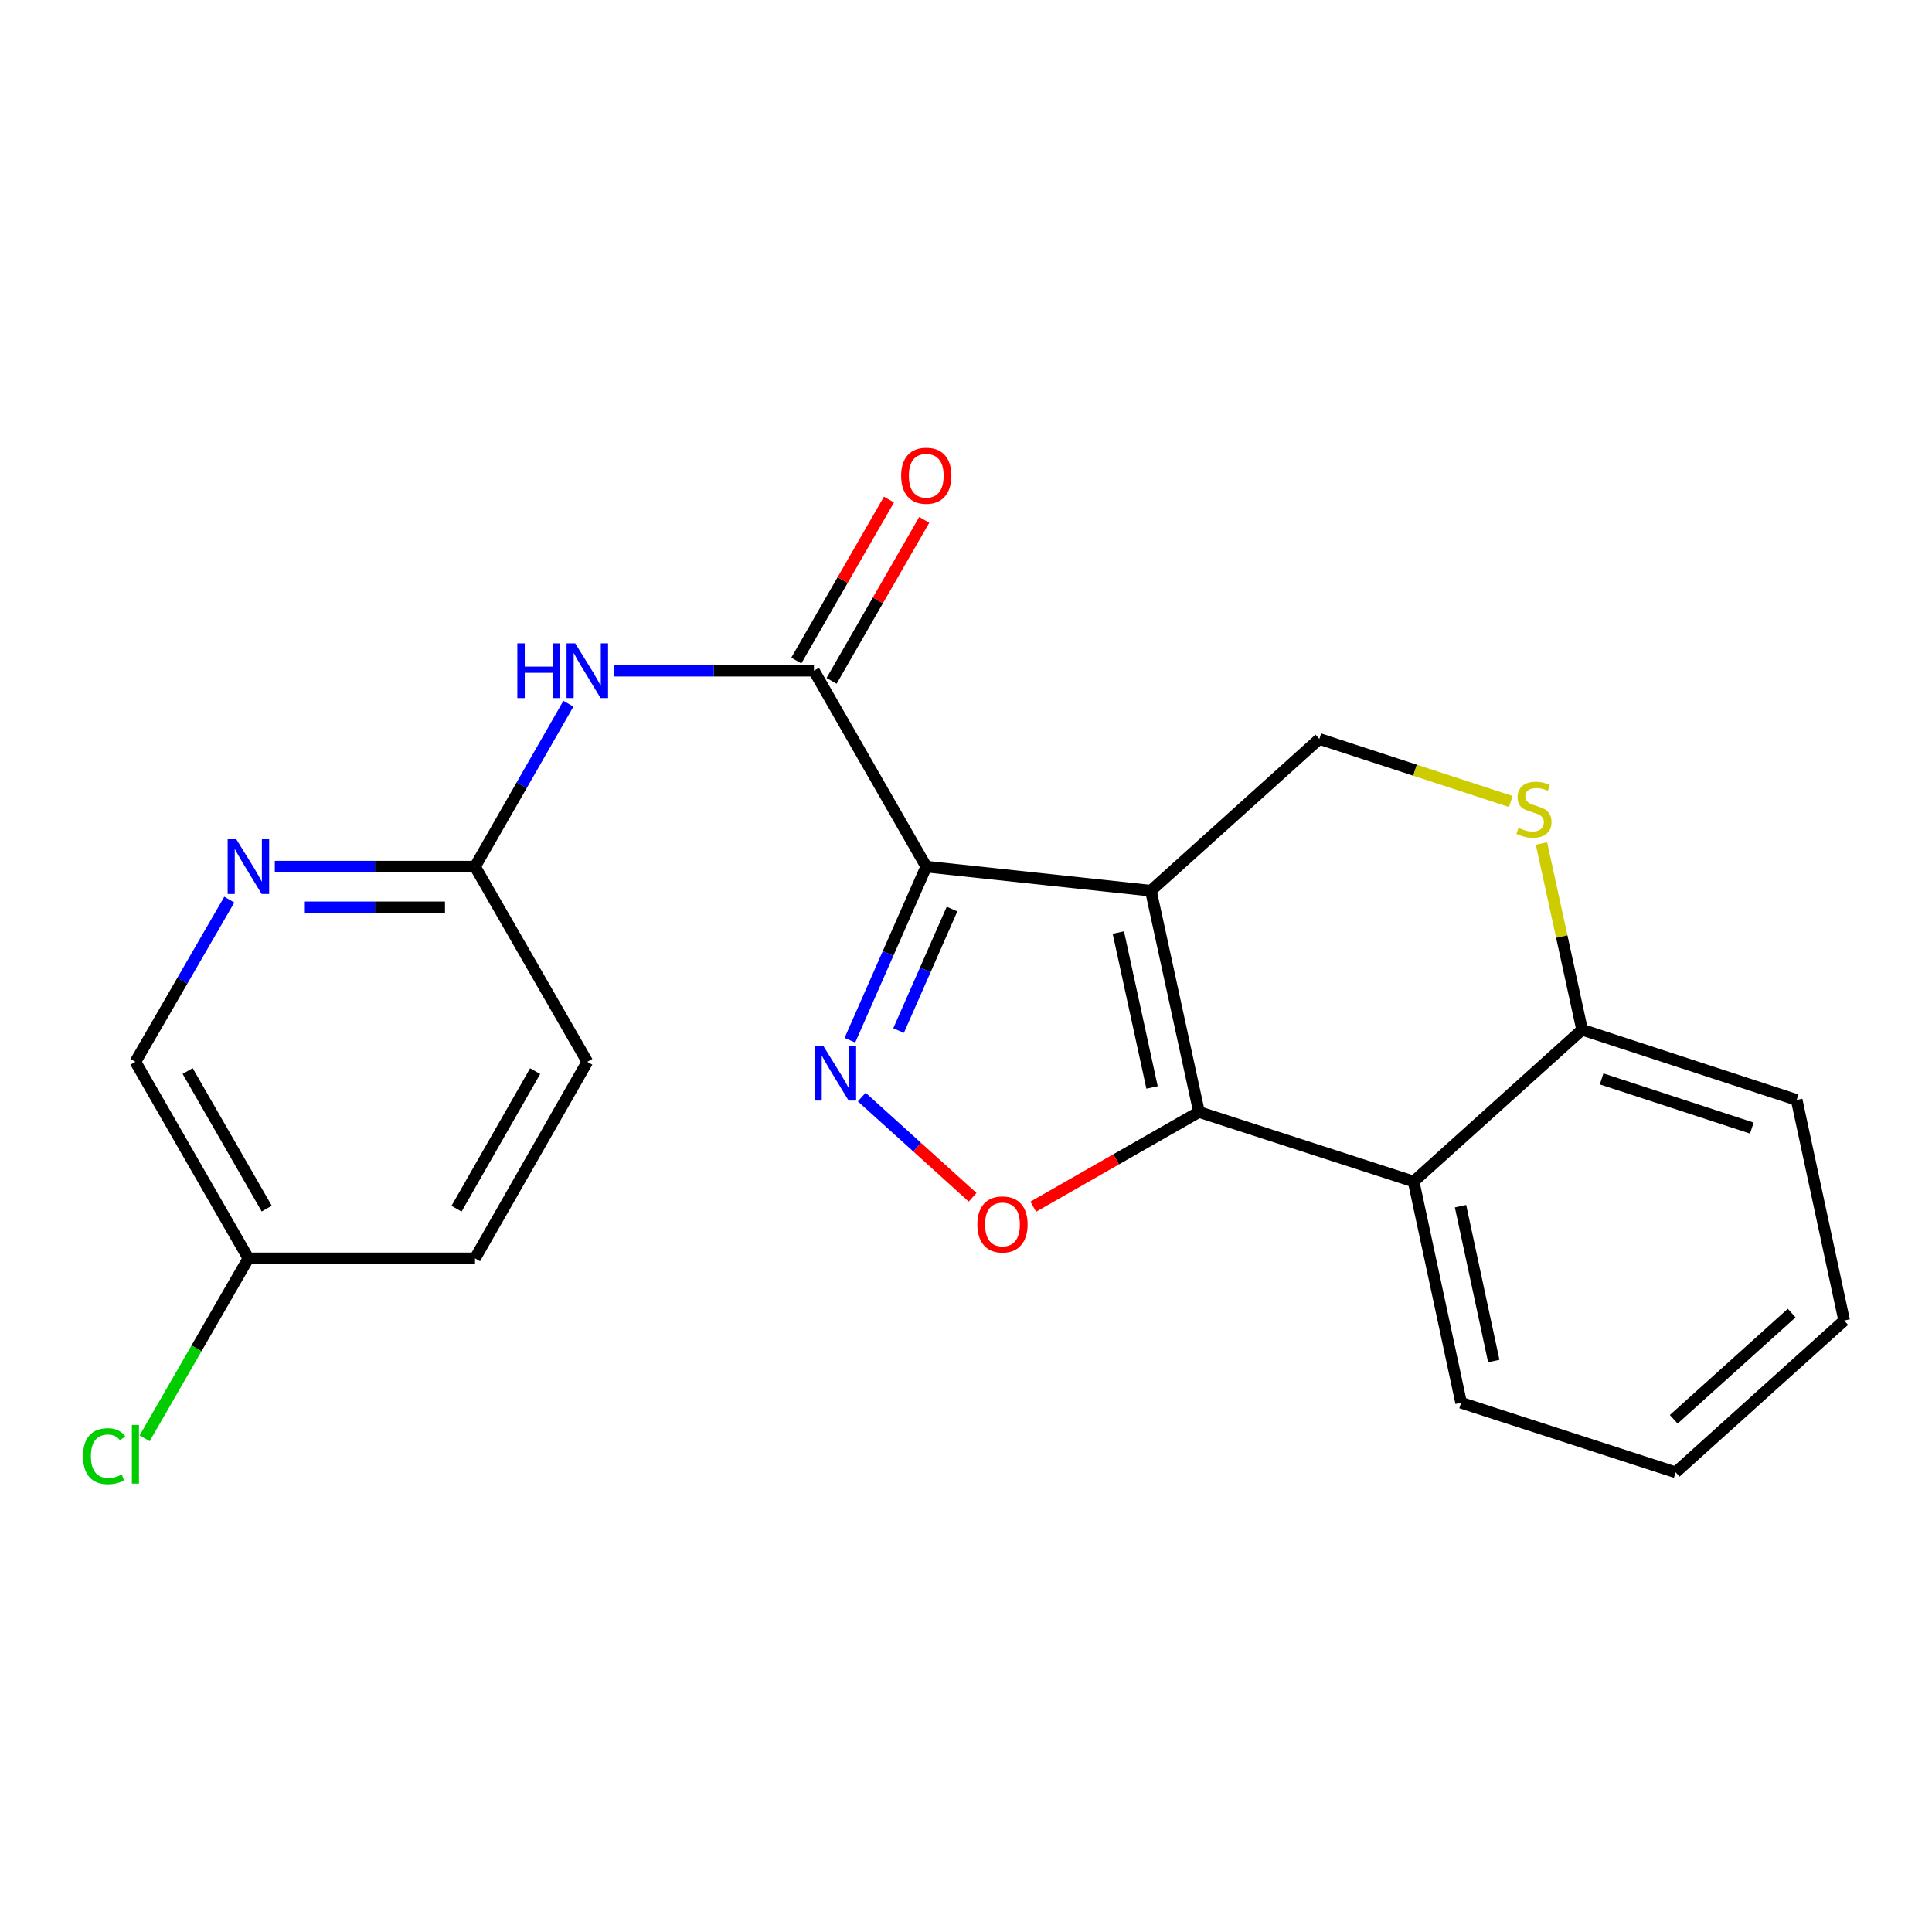 <?xml version='1.0' encoding='iso-8859-1'?>
<svg version='1.1' baseProfile='full'
              xmlns='http://www.w3.org/2000/svg'
                      xmlns:rdkit='http://www.rdkit.org/xml'
                      xmlns:xlink='http://www.w3.org/1999/xlink'
                  xml:space='preserve'
width='1000px' height='1000px' viewBox='0 0 1000 1000'>
<!-- END OF HEADER -->
<rect style='opacity:1.0;fill:#FFFFFF;stroke:none' width='1000' height='1000' x='0' y='0'> </rect>
<path class='bond-0' d='M 595.691,461.03 L 479.43,448.57' style='fill:none;fill-rule:evenodd;stroke:#000000;stroke-width:6px;stroke-linecap:butt;stroke-linejoin:miter;stroke-opacity:1' />
<path class='bond-1' d='M 595.691,461.03 L 620.611,575.559' style='fill:none;fill-rule:evenodd;stroke:#000000;stroke-width:6px;stroke-linecap:butt;stroke-linejoin:miter;stroke-opacity:1' />
<path class='bond-1' d='M 578.851,482.687 L 596.295,562.857' style='fill:none;fill-rule:evenodd;stroke:#000000;stroke-width:6px;stroke-linecap:butt;stroke-linejoin:miter;stroke-opacity:1' />
<path class='bond-7' d='M 595.691,461.03 L 682.901,382.466' style='fill:none;fill-rule:evenodd;stroke:#000000;stroke-width:6px;stroke-linecap:butt;stroke-linejoin:miter;stroke-opacity:1' />
<path class='bond-2' d='M 479.43,448.57 L 459.666,493.491' style='fill:none;fill-rule:evenodd;stroke:#000000;stroke-width:6px;stroke-linecap:butt;stroke-linejoin:miter;stroke-opacity:1' />
<path class='bond-2' d='M 459.666,493.491 L 439.901,538.413' style='fill:none;fill-rule:evenodd;stroke:#0000FF;stroke-width:6px;stroke-linecap:butt;stroke-linejoin:miter;stroke-opacity:1' />
<path class='bond-2' d='M 492.777,470.527 L 478.942,501.973' style='fill:none;fill-rule:evenodd;stroke:#000000;stroke-width:6px;stroke-linecap:butt;stroke-linejoin:miter;stroke-opacity:1' />
<path class='bond-2' d='M 478.942,501.973 L 465.107,533.418' style='fill:none;fill-rule:evenodd;stroke:#0000FF;stroke-width:6px;stroke-linecap:butt;stroke-linejoin:miter;stroke-opacity:1' />
<path class='bond-4' d='M 479.43,448.57 L 421.294,347.156' style='fill:none;fill-rule:evenodd;stroke:#000000;stroke-width:6px;stroke-linecap:butt;stroke-linejoin:miter;stroke-opacity:1' />
<path class='bond-3' d='M 620.611,575.559 L 577.711,600.07' style='fill:none;fill-rule:evenodd;stroke:#000000;stroke-width:6px;stroke-linecap:butt;stroke-linejoin:miter;stroke-opacity:1' />
<path class='bond-3' d='M 577.711,600.07 L 534.811,624.582' style='fill:none;fill-rule:evenodd;stroke:#FF0000;stroke-width:6px;stroke-linecap:butt;stroke-linejoin:miter;stroke-opacity:1' />
<path class='bond-5' d='M 620.611,575.559 L 731.689,611.559' style='fill:none;fill-rule:evenodd;stroke:#000000;stroke-width:6px;stroke-linecap:butt;stroke-linejoin:miter;stroke-opacity:1' />
<path class='bond-22' d='M 446.041,567.837 L 474.734,593.775' style='fill:none;fill-rule:evenodd;stroke:#0000FF;stroke-width:6px;stroke-linecap:butt;stroke-linejoin:miter;stroke-opacity:1' />
<path class='bond-22' d='M 474.734,593.775 L 503.427,619.712' style='fill:none;fill-rule:evenodd;stroke:#FF0000;stroke-width:6px;stroke-linecap:butt;stroke-linejoin:miter;stroke-opacity:1' />
<path class='bond-6' d='M 421.294,347.156 L 369.48,347.156' style='fill:none;fill-rule:evenodd;stroke:#000000;stroke-width:6px;stroke-linecap:butt;stroke-linejoin:miter;stroke-opacity:1' />
<path class='bond-6' d='M 369.48,347.156 L 317.665,347.156' style='fill:none;fill-rule:evenodd;stroke:#0000FF;stroke-width:6px;stroke-linecap:butt;stroke-linejoin:miter;stroke-opacity:1' />
<path class='bond-12' d='M 430.42,352.409 L 454.402,310.744' style='fill:none;fill-rule:evenodd;stroke:#000000;stroke-width:6px;stroke-linecap:butt;stroke-linejoin:miter;stroke-opacity:1' />
<path class='bond-12' d='M 454.402,310.744 L 478.384,269.078' style='fill:none;fill-rule:evenodd;stroke:#FF0000;stroke-width:6px;stroke-linecap:butt;stroke-linejoin:miter;stroke-opacity:1' />
<path class='bond-12' d='M 412.168,341.903 L 436.15,300.238' style='fill:none;fill-rule:evenodd;stroke:#000000;stroke-width:6px;stroke-linecap:butt;stroke-linejoin:miter;stroke-opacity:1' />
<path class='bond-12' d='M 436.15,300.238 L 460.132,258.573' style='fill:none;fill-rule:evenodd;stroke:#FF0000;stroke-width:6px;stroke-linecap:butt;stroke-linejoin:miter;stroke-opacity:1' />
<path class='bond-17' d='M 731.689,611.559 L 756.27,726.064' style='fill:none;fill-rule:evenodd;stroke:#000000;stroke-width:6px;stroke-linecap:butt;stroke-linejoin:miter;stroke-opacity:1' />
<path class='bond-17' d='M 755.966,624.314 L 773.173,704.468' style='fill:none;fill-rule:evenodd;stroke:#000000;stroke-width:6px;stroke-linecap:butt;stroke-linejoin:miter;stroke-opacity:1' />
<path class='bond-23' d='M 731.689,611.559 L 818.887,532.971' style='fill:none;fill-rule:evenodd;stroke:#000000;stroke-width:6px;stroke-linecap:butt;stroke-linejoin:miter;stroke-opacity:1' />
<path class='bond-9' d='M 294.202,364.238 L 270.035,406.404' style='fill:none;fill-rule:evenodd;stroke:#0000FF;stroke-width:6px;stroke-linecap:butt;stroke-linejoin:miter;stroke-opacity:1' />
<path class='bond-9' d='M 270.035,406.404 L 245.868,448.57' style='fill:none;fill-rule:evenodd;stroke:#000000;stroke-width:6px;stroke-linecap:butt;stroke-linejoin:miter;stroke-opacity:1' />
<path class='bond-8' d='M 682.901,382.466 L 732.439,398.662' style='fill:none;fill-rule:evenodd;stroke:#000000;stroke-width:6px;stroke-linecap:butt;stroke-linejoin:miter;stroke-opacity:1' />
<path class='bond-8' d='M 732.439,398.662 L 781.977,414.858' style='fill:none;fill-rule:evenodd;stroke:#CCCC00;stroke-width:6px;stroke-linecap:butt;stroke-linejoin:miter;stroke-opacity:1' />
<path class='bond-10' d='M 797.861,436.584 L 808.374,484.778' style='fill:none;fill-rule:evenodd;stroke:#CCCC00;stroke-width:6px;stroke-linecap:butt;stroke-linejoin:miter;stroke-opacity:1' />
<path class='bond-10' d='M 808.374,484.778 L 818.887,532.971' style='fill:none;fill-rule:evenodd;stroke:#000000;stroke-width:6px;stroke-linecap:butt;stroke-linejoin:miter;stroke-opacity:1' />
<path class='bond-11' d='M 245.868,448.57 L 194.054,448.57' style='fill:none;fill-rule:evenodd;stroke:#000000;stroke-width:6px;stroke-linecap:butt;stroke-linejoin:miter;stroke-opacity:1' />
<path class='bond-11' d='M 194.054,448.57 L 142.239,448.57' style='fill:none;fill-rule:evenodd;stroke:#0000FF;stroke-width:6px;stroke-linecap:butt;stroke-linejoin:miter;stroke-opacity:1' />
<path class='bond-11' d='M 230.324,469.629 L 194.054,469.629' style='fill:none;fill-rule:evenodd;stroke:#000000;stroke-width:6px;stroke-linecap:butt;stroke-linejoin:miter;stroke-opacity:1' />
<path class='bond-11' d='M 194.054,469.629 L 157.784,469.629' style='fill:none;fill-rule:evenodd;stroke:#0000FF;stroke-width:6px;stroke-linecap:butt;stroke-linejoin:miter;stroke-opacity:1' />
<path class='bond-15' d='M 245.868,448.57 L 303.993,549.597' style='fill:none;fill-rule:evenodd;stroke:#000000;stroke-width:6px;stroke-linecap:butt;stroke-linejoin:miter;stroke-opacity:1' />
<path class='bond-19' d='M 818.887,532.971 L 929.953,569.323' style='fill:none;fill-rule:evenodd;stroke:#000000;stroke-width:6px;stroke-linecap:butt;stroke-linejoin:miter;stroke-opacity:1' />
<path class='bond-19' d='M 828.996,558.439 L 906.742,583.885' style='fill:none;fill-rule:evenodd;stroke:#000000;stroke-width:6px;stroke-linecap:butt;stroke-linejoin:miter;stroke-opacity:1' />
<path class='bond-13' d='M 118.682,465.648 L 94.387,507.622' style='fill:none;fill-rule:evenodd;stroke:#0000FF;stroke-width:6px;stroke-linecap:butt;stroke-linejoin:miter;stroke-opacity:1' />
<path class='bond-13' d='M 94.387,507.622 L 70.091,549.597' style='fill:none;fill-rule:evenodd;stroke:#000000;stroke-width:6px;stroke-linecap:butt;stroke-linejoin:miter;stroke-opacity:1' />
<path class='bond-25' d='M 70.091,549.597 L 128.567,651.326' style='fill:none;fill-rule:evenodd;stroke:#000000;stroke-width:6px;stroke-linecap:butt;stroke-linejoin:miter;stroke-opacity:1' />
<path class='bond-25' d='M 97.121,554.361 L 138.054,625.572' style='fill:none;fill-rule:evenodd;stroke:#000000;stroke-width:6px;stroke-linecap:butt;stroke-linejoin:miter;stroke-opacity:1' />
<path class='bond-14' d='M 128.567,651.326 L 245.868,651.326' style='fill:none;fill-rule:evenodd;stroke:#000000;stroke-width:6px;stroke-linecap:butt;stroke-linejoin:miter;stroke-opacity:1' />
<path class='bond-16' d='M 128.567,651.326 L 101.712,697.899' style='fill:none;fill-rule:evenodd;stroke:#000000;stroke-width:6px;stroke-linecap:butt;stroke-linejoin:miter;stroke-opacity:1' />
<path class='bond-16' d='M 101.712,697.899 L 74.858,744.473' style='fill:none;fill-rule:evenodd;stroke:#00CC00;stroke-width:6px;stroke-linecap:butt;stroke-linejoin:miter;stroke-opacity:1' />
<path class='bond-18' d='M 303.993,549.597 L 245.868,651.326' style='fill:none;fill-rule:evenodd;stroke:#000000;stroke-width:6px;stroke-linecap:butt;stroke-linejoin:miter;stroke-opacity:1' />
<path class='bond-18' d='M 276.989,554.409 L 236.302,625.619' style='fill:none;fill-rule:evenodd;stroke:#000000;stroke-width:6px;stroke-linecap:butt;stroke-linejoin:miter;stroke-opacity:1' />
<path class='bond-20' d='M 756.27,726.064 L 867.336,762.064' style='fill:none;fill-rule:evenodd;stroke:#000000;stroke-width:6px;stroke-linecap:butt;stroke-linejoin:miter;stroke-opacity:1' />
<path class='bond-21' d='M 929.953,569.323 L 954.545,683.512' style='fill:none;fill-rule:evenodd;stroke:#000000;stroke-width:6px;stroke-linecap:butt;stroke-linejoin:miter;stroke-opacity:1' />
<path class='bond-24' d='M 867.336,762.064 L 954.545,683.512' style='fill:none;fill-rule:evenodd;stroke:#000000;stroke-width:6px;stroke-linecap:butt;stroke-linejoin:miter;stroke-opacity:1' />
<path class='bond-24' d='M 866.323,734.634 L 927.37,679.647' style='fill:none;fill-rule:evenodd;stroke:#000000;stroke-width:6px;stroke-linecap:butt;stroke-linejoin:miter;stroke-opacity:1' />
<path  class='atom-3' d='M 426.126 541.333
L 435.406 556.333
Q 436.326 557.813, 437.806 560.493
Q 439.286 563.173, 439.366 563.333
L 439.366 541.333
L 443.126 541.333
L 443.126 569.653
L 439.246 569.653
L 429.286 553.253
Q 428.126 551.333, 426.886 549.133
Q 425.686 546.933, 425.326 546.253
L 425.326 569.653
L 421.646 569.653
L 421.646 541.333
L 426.126 541.333
' fill='#0000FF'/>
<path  class='atom-4' d='M 505.882 633.763
Q 505.882 626.963, 509.242 623.163
Q 512.602 619.363, 518.882 619.363
Q 525.162 619.363, 528.522 623.163
Q 531.882 626.963, 531.882 633.763
Q 531.882 640.643, 528.482 644.563
Q 525.082 648.443, 518.882 648.443
Q 512.642 648.443, 509.242 644.563
Q 505.882 640.683, 505.882 633.763
M 518.882 645.243
Q 523.202 645.243, 525.522 642.363
Q 527.882 639.443, 527.882 633.763
Q 527.882 628.203, 525.522 625.403
Q 523.202 622.563, 518.882 622.563
Q 514.562 622.563, 512.202 625.363
Q 509.882 628.163, 509.882 633.763
Q 509.882 639.483, 512.202 642.363
Q 514.562 645.243, 518.882 645.243
' fill='#FF0000'/>
<path  class='atom-7' d='M 267.773 332.996
L 271.613 332.996
L 271.613 345.036
L 286.093 345.036
L 286.093 332.996
L 289.933 332.996
L 289.933 361.316
L 286.093 361.316
L 286.093 348.236
L 271.613 348.236
L 271.613 361.316
L 267.773 361.316
L 267.773 332.996
' fill='#0000FF'/>
<path  class='atom-7' d='M 297.733 332.996
L 307.013 347.996
Q 307.933 349.476, 309.413 352.156
Q 310.893 354.836, 310.973 354.996
L 310.973 332.996
L 314.733 332.996
L 314.733 361.316
L 310.853 361.316
L 300.893 344.916
Q 299.733 342.996, 298.493 340.796
Q 297.293 338.596, 296.933 337.916
L 296.933 361.316
L 293.253 361.316
L 293.253 332.996
L 297.733 332.996
' fill='#0000FF'/>
<path  class='atom-9' d='M 785.978 428.502
Q 786.298 428.622, 787.618 429.182
Q 788.938 429.742, 790.378 430.102
Q 791.858 430.422, 793.298 430.422
Q 795.978 430.422, 797.538 429.142
Q 799.098 427.822, 799.098 425.542
Q 799.098 423.982, 798.298 423.022
Q 797.538 422.062, 796.338 421.542
Q 795.138 421.022, 793.138 420.422
Q 790.618 419.662, 789.098 418.942
Q 787.618 418.222, 786.538 416.702
Q 785.498 415.182, 785.498 412.622
Q 785.498 409.062, 787.898 406.862
Q 790.338 404.662, 795.138 404.662
Q 798.418 404.662, 802.138 406.222
L 801.218 409.302
Q 797.818 407.902, 795.258 407.902
Q 792.498 407.902, 790.978 409.062
Q 789.458 410.182, 789.498 412.142
Q 789.498 413.662, 790.258 414.582
Q 791.058 415.502, 792.178 416.022
Q 793.338 416.542, 795.258 417.142
Q 797.818 417.942, 799.338 418.742
Q 800.858 419.542, 801.938 421.182
Q 803.058 422.782, 803.058 425.542
Q 803.058 429.462, 800.418 431.582
Q 797.818 433.662, 793.458 433.662
Q 790.938 433.662, 789.018 433.102
Q 787.138 432.582, 784.898 431.662
L 785.978 428.502
' fill='#CCCC00'/>
<path  class='atom-12' d='M 122.307 434.41
L 131.587 449.41
Q 132.507 450.89, 133.987 453.57
Q 135.467 456.25, 135.547 456.41
L 135.547 434.41
L 139.307 434.41
L 139.307 462.73
L 135.427 462.73
L 125.467 446.33
Q 124.307 444.41, 123.067 442.21
Q 121.867 440.01, 121.507 439.33
L 121.507 462.73
L 117.827 462.73
L 117.827 434.41
L 122.307 434.41
' fill='#0000FF'/>
<path  class='atom-13' d='M 466.43 246.232
Q 466.43 239.432, 469.79 235.632
Q 473.15 231.832, 479.43 231.832
Q 485.71 231.832, 489.07 235.632
Q 492.43 239.432, 492.43 246.232
Q 492.43 253.112, 489.03 257.032
Q 485.63 260.912, 479.43 260.912
Q 473.19 260.912, 469.79 257.032
Q 466.43 253.152, 466.43 246.232
M 479.43 257.712
Q 483.75 257.712, 486.07 254.832
Q 488.43 251.912, 488.43 246.232
Q 488.43 240.672, 486.07 237.872
Q 483.75 235.032, 479.43 235.032
Q 475.11 235.032, 472.75 237.832
Q 470.43 240.632, 470.43 246.232
Q 470.43 251.952, 472.75 254.832
Q 475.11 257.712, 479.43 257.712
' fill='#FF0000'/>
<path  class='atom-17' d='M 42.971 753.72
Q 42.971 746.68, 46.251 743
Q 49.571 739.28, 55.851 739.28
Q 61.691 739.28, 64.811 743.4
L 62.171 745.56
Q 59.891 742.56, 55.851 742.56
Q 51.571 742.56, 49.291 745.44
Q 47.051 748.28, 47.051 753.72
Q 47.051 759.32, 49.371 762.2
Q 51.731 765.08, 56.291 765.08
Q 59.411 765.08, 63.051 763.2
L 64.171 766.2
Q 62.691 767.16, 60.451 767.72
Q 58.211 768.28, 55.731 768.28
Q 49.571 768.28, 46.251 764.52
Q 42.971 760.76, 42.971 753.72
' fill='#00CC00'/>
<path  class='atom-17' d='M 68.251 737.56
L 71.931 737.56
L 71.931 767.92
L 68.251 767.92
L 68.251 737.56
' fill='#00CC00'/>
</svg>
